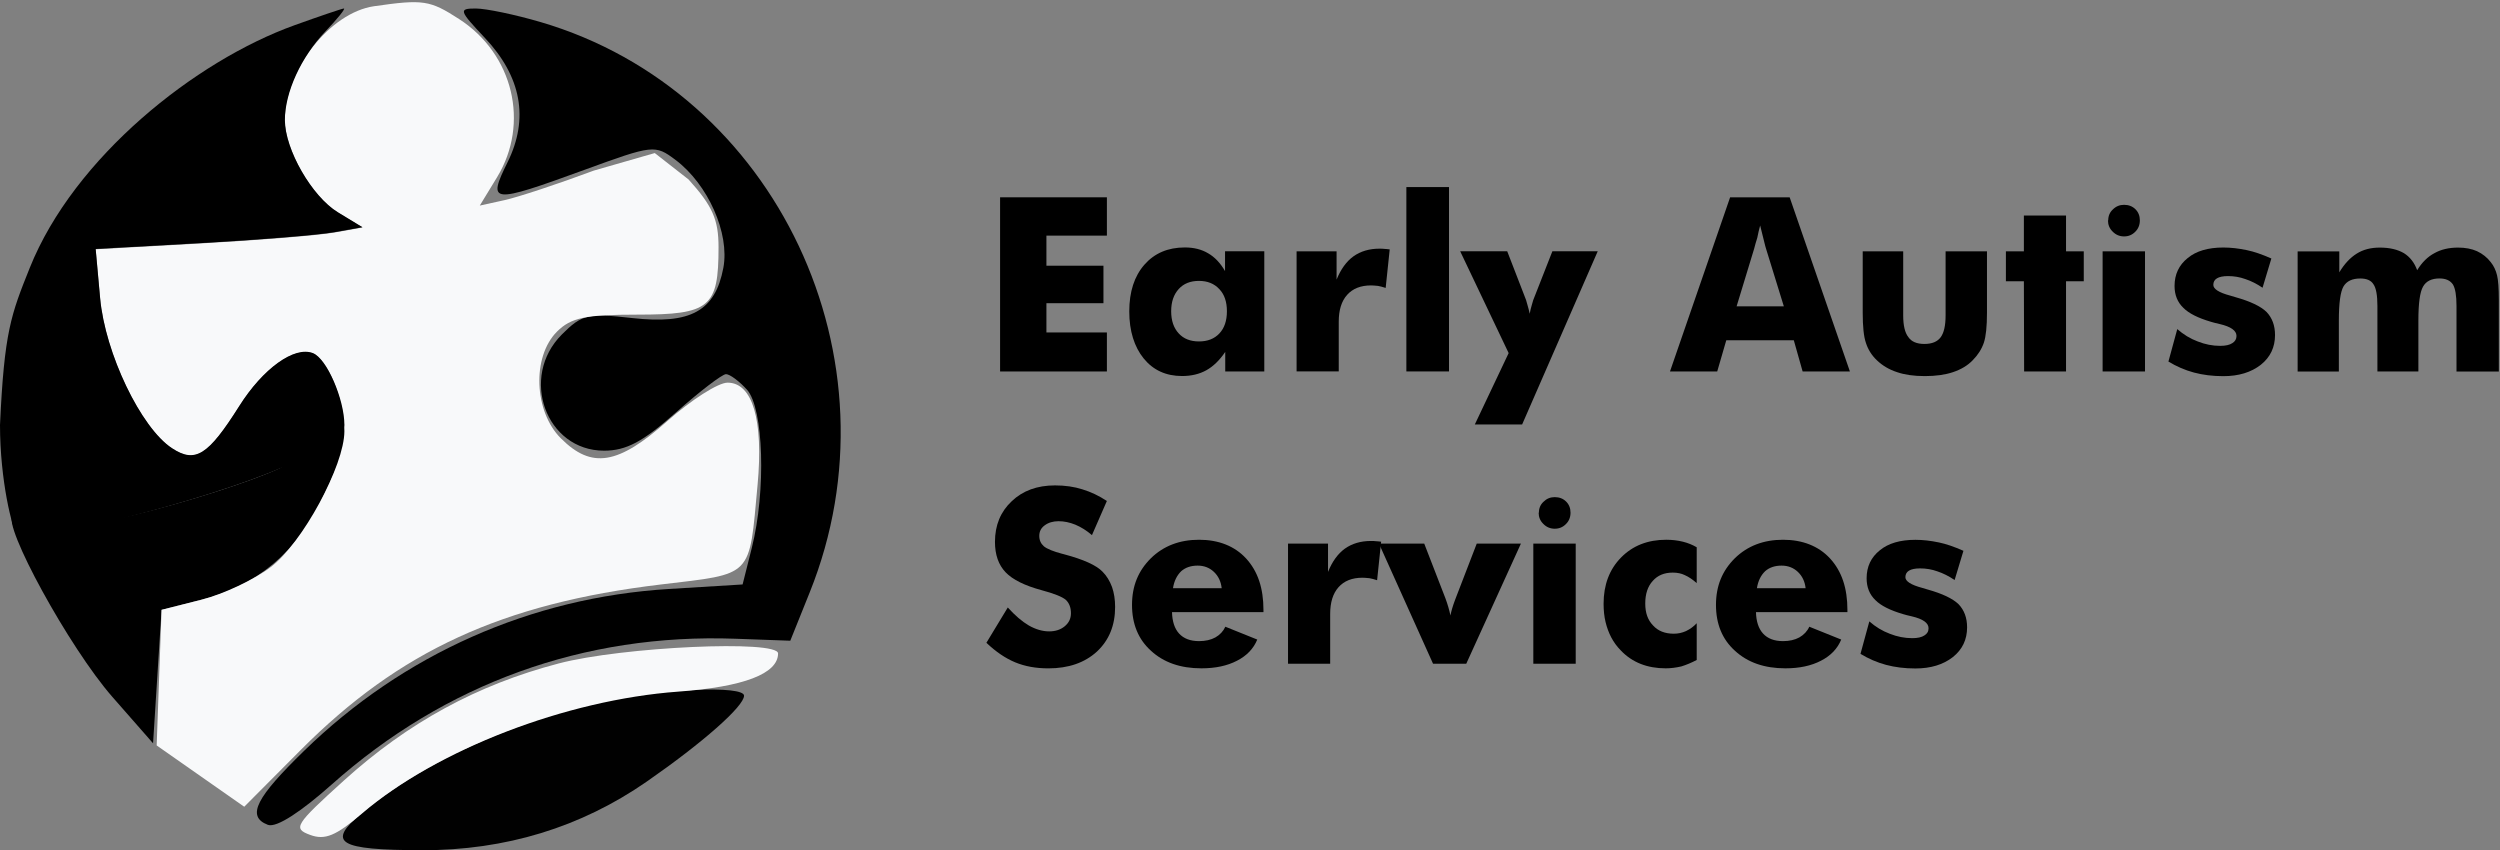 <svg width="294" height="100" viewBox="0 0 294 100" fill="none" xmlns="http://www.w3.org/2000/svg">
<rect x="0" y="0" width="294" height="100" fill="#808080" stroke="none"/>
<path d="M117.61 43.681V23.203H130.171V27.709H123.059V31.248H129.766V35.656H123.059V39.097H130.171V43.685H117.61V43.681Z" fill="black"/>
<path d="M148.681 29.554V43.681H144.088V41.385C143.425 42.363 142.687 43.083 141.872 43.538C141.057 43.992 140.102 44.221 139.012 44.221C137.119 44.221 135.612 43.529 134.494 42.15C133.945 41.471 133.523 40.669 133.236 39.744C132.949 38.819 132.802 37.78 132.802 36.626C132.802 34.314 133.396 32.48 134.58 31.13C135.764 29.779 137.349 29.1 139.336 29.1C140.397 29.1 141.311 29.329 142.077 29.788C142.851 30.23 143.511 30.925 144.064 31.879V29.546H148.685L148.681 29.554ZM144.285 36.609C144.285 35.492 143.99 34.629 143.404 34.011C142.806 33.36 142.007 33.033 140.999 33.033C139.991 33.033 139.201 33.348 138.623 33.982C138.025 34.633 137.73 35.509 137.73 36.605C137.73 37.702 138.029 38.582 138.623 39.216C139.193 39.838 139.983 40.153 140.999 40.153C142.015 40.153 142.806 39.842 143.396 39.216C143.986 38.594 144.285 37.722 144.285 36.605V36.609Z" fill="black"/>
<path d="M152.479 43.681V29.554H157.182V32.881C157.678 31.662 158.334 30.749 159.157 30.152C160.005 29.546 161.03 29.243 162.226 29.243C162.496 29.243 162.697 29.251 162.828 29.272C162.931 29.28 163.025 29.288 163.107 29.292C163.193 29.296 163.299 29.309 163.43 29.329L162.955 33.859C162.611 33.749 162.312 33.667 162.058 33.622C161.685 33.585 161.411 33.565 161.23 33.565C160.018 33.565 159.079 33.937 158.416 34.682C157.76 35.419 157.436 36.466 157.436 37.829V43.677H152.479V43.681Z" fill="black"/>
<path d="M165.389 43.681V22H170.403V43.681H165.389Z" fill="black"/>
<path d="M173.439 49.917L177.417 41.524L171.718 29.55H177.249L179.224 34.657C179.421 35.124 179.556 35.525 179.63 35.861C179.732 36.204 179.822 36.552 179.896 36.896C179.953 36.56 180.035 36.204 180.15 35.832C180.224 35.505 180.359 35.116 180.556 34.657L182.559 29.55H187.893L179.003 49.917H173.443H173.439Z" fill="black"/>
<path d="M196.391 43.681L203.462 23.203H210.464L217.547 43.681H211.988L210.951 40.014H203.011L201.946 43.681H196.386H196.391ZM204.22 36.028H209.78L207.694 29.272C207.649 29.149 207.559 28.814 207.428 28.265C207.268 27.623 207.125 27.038 206.994 26.518C206.862 26.993 206.752 27.476 206.658 27.958C206.51 28.425 206.383 28.863 206.281 29.272L204.224 36.028H204.22Z" fill="black"/>
<path d="M233.669 29.554V36.773C233.669 38.385 233.546 39.56 233.304 40.296C233.042 41.062 232.604 41.749 231.989 42.367C231.399 42.981 230.625 43.447 229.666 43.767C228.753 44.074 227.651 44.229 226.36 44.229C225.07 44.229 223.992 44.074 223.099 43.767C222.173 43.468 221.382 43.001 220.719 42.367C220.112 41.79 219.682 41.107 219.432 40.325C219.178 39.597 219.055 38.414 219.055 36.773V29.554H223.816V37.092C223.816 38.275 224.017 39.126 224.418 39.638C224.783 40.178 225.414 40.448 226.307 40.448C227.2 40.448 227.831 40.186 228.22 39.666C228.609 39.142 228.802 38.287 228.802 37.092V29.554H233.673H233.669Z" fill="black"/>
<path d="M238.037 43.681L238.008 33.078H235.894V29.554H238.008V25.343H242.965V29.554H245.051V33.078H242.965V43.681H238.037Z" fill="black"/>
<path d="M247.267 43.681V29.554H252.253V43.681H247.267ZM247.898 25.916H247.927C247.927 25.392 248.107 24.967 248.472 24.631C248.836 24.267 249.275 24.087 249.787 24.087C250.328 24.087 250.774 24.259 251.122 24.602C251.471 24.946 251.647 25.384 251.647 25.916C251.647 26.448 251.466 26.906 251.102 27.258C250.745 27.623 250.307 27.803 249.787 27.803C249.266 27.803 248.808 27.61 248.443 27.23C248.078 26.874 247.898 26.436 247.898 25.916Z" fill="black"/>
<path d="M255.01 42.506L256.047 38.701C256.776 39.343 257.579 39.83 258.456 40.157C259.324 40.501 260.201 40.673 261.09 40.673C261.725 40.673 262.201 40.567 262.52 40.354C262.848 40.157 263.012 39.875 263.012 39.503C263.012 38.881 262.352 38.414 261.037 38.107C260.578 38.005 260.234 37.915 260 37.841C258.48 37.395 257.399 36.847 256.764 36.204C256.071 35.541 255.727 34.682 255.727 33.63C255.727 32.268 256.243 31.171 257.28 30.34C258.28 29.518 259.673 29.108 261.467 29.108C262.336 29.108 263.262 29.211 264.241 29.419C265.06 29.587 266.019 29.915 267.113 30.401L266.076 33.839C265.404 33.381 264.728 33.041 264.044 32.816C263.401 32.583 262.725 32.468 262.012 32.468C261.434 32.468 261 32.558 260.709 32.734C260.431 32.902 260.287 33.16 260.287 33.503C260.287 33.986 260.947 34.408 262.262 34.76C262.692 34.891 262.909 34.956 262.922 34.956C264.638 35.439 265.843 36.012 266.535 36.675C267.207 37.375 267.543 38.283 267.543 39.4C267.543 40.845 266.986 42.007 265.876 42.895C264.737 43.787 263.266 44.237 261.463 44.237C260.213 44.237 259.062 44.094 258.009 43.812C256.956 43.529 255.957 43.096 255.006 42.519L255.01 42.506Z" fill="black"/>
<path d="M288.884 43.681V35.975C288.884 34.764 288.745 33.925 288.466 33.458C288.151 32.983 287.622 32.746 286.889 32.746C285.951 32.746 285.304 33.069 284.947 33.712C284.582 34.346 284.402 35.676 284.402 37.698V43.685H279.584V35.979C279.584 34.718 279.428 33.871 279.121 33.434C278.843 32.975 278.322 32.75 277.568 32.75C276.626 32.75 275.966 33.061 275.594 33.687C275.229 34.322 275.049 35.66 275.049 37.702V43.689H270.202V29.562H275.102V32.026C275.7 31.035 276.38 30.307 277.146 29.828C277.892 29.354 278.798 29.116 279.863 29.116C281.01 29.116 281.96 29.337 282.706 29.775C283.415 30.221 283.935 30.888 284.259 31.776C284.828 30.851 285.5 30.188 286.283 29.775C287.057 29.337 287.987 29.116 289.069 29.116C289.917 29.116 290.658 29.255 291.293 29.538C291.949 29.845 292.486 30.274 292.908 30.823C293.264 31.261 293.51 31.78 293.653 32.374C293.792 32.922 293.862 33.9 293.862 35.295V43.689H288.876L288.884 43.681Z" fill="black"/>
<path d="M118.516 71.439C119.372 72.388 120.195 73.092 120.978 73.55C121.797 74.017 122.6 74.25 123.383 74.25C124.12 74.25 124.731 74.049 125.214 73.648C125.698 73.247 125.943 72.74 125.943 72.122C125.943 71.451 125.743 70.923 125.341 70.542C124.911 70.178 123.964 69.802 122.502 69.409C120.507 68.869 119.093 68.169 118.266 67.309C117.426 66.434 117.008 65.239 117.008 63.729C117.008 61.769 117.663 60.177 118.979 58.945C120.273 57.705 121.973 57.083 124.071 57.083C125.255 57.083 126.329 57.239 127.287 57.545C128.299 57.852 129.258 58.311 130.167 58.916L128.414 62.931C127.799 62.399 127.144 61.99 126.456 61.699C125.784 61.429 125.128 61.294 124.485 61.294C123.842 61.294 123.284 61.458 122.85 61.785C122.432 62.092 122.219 62.501 122.219 63.017C122.219 63.532 122.399 63.921 122.764 64.249C123.145 64.555 123.866 64.85 124.919 65.128C124.956 65.136 124.989 65.145 125.018 65.149C125.046 65.153 125.087 65.165 125.145 65.186C127.422 65.791 128.926 66.471 129.655 67.228C130.131 67.702 130.503 68.304 130.774 69.032C131.016 69.724 131.138 70.506 131.138 71.381C131.138 73.546 130.426 75.293 128.996 76.628C127.558 77.941 125.653 78.6 123.28 78.6C121.826 78.6 120.523 78.363 119.38 77.888C118.237 77.413 117.11 76.648 116 75.592L118.516 71.439Z" fill="black"/>
<path d="M148.583 71.983H137.828C137.857 73.084 138.131 73.923 138.656 74.5C139.197 75.097 139.983 75.396 141.007 75.396C141.753 75.396 142.392 75.253 142.925 74.962C143.466 74.655 143.859 74.234 144.101 73.702L147.854 75.212C147.415 76.284 146.62 77.115 145.473 77.7C144.334 78.297 142.937 78.596 141.286 78.596C138.82 78.596 136.841 77.904 135.35 76.525C133.866 75.183 133.125 73.386 133.125 71.14C133.125 68.893 133.866 67.117 135.35 65.644C136.833 64.199 138.721 63.475 141.007 63.475C143.294 63.475 145.186 64.208 146.538 65.673C147.231 66.43 147.743 67.305 148.079 68.308C148.415 69.311 148.583 70.457 148.583 71.741V71.979V71.983ZM143.671 69.171C143.584 68.39 143.281 67.751 142.761 67.256C142.237 66.761 141.597 66.516 140.844 66.516C140.049 66.516 139.406 66.737 138.91 67.174C138.398 67.67 138.074 68.337 137.943 69.176H143.671V69.171Z" fill="black"/>
<path d="M151.471 78.056V63.929H156.175V67.256C156.67 66.037 157.326 65.124 158.149 64.527C158.997 63.921 160.022 63.618 161.218 63.618C161.488 63.618 161.689 63.626 161.82 63.647C161.923 63.655 162.017 63.663 162.099 63.667C162.185 63.671 162.291 63.684 162.422 63.704L161.947 68.234C161.603 68.124 161.304 68.042 161.05 67.997C160.677 67.96 160.403 67.94 160.222 67.94C159.01 67.94 158.071 68.312 157.408 69.057C156.752 69.793 156.429 70.841 156.429 72.204V78.052H151.471V78.056Z" fill="black"/>
<path d="M168.527 78.056L162.168 63.929H167.49L169.912 70.182C169.932 70.219 169.957 70.293 169.998 70.407C170.252 71.099 170.44 71.754 170.571 72.38C170.666 71.876 170.846 71.267 171.116 70.546C171.153 70.473 171.202 70.35 171.256 70.182L173.665 63.929H178.86L172.431 78.056H168.523H168.527Z" fill="black"/>
<path d="M180.318 78.056V63.929H185.304V78.056H180.318ZM180.945 60.291H180.974C180.974 59.767 181.154 59.342 181.519 59.006C181.883 58.642 182.322 58.462 182.834 58.462C183.374 58.462 183.821 58.634 184.169 58.977C184.518 59.321 184.694 59.759 184.694 60.291C184.694 60.823 184.513 61.281 184.149 61.633C183.792 61.998 183.354 62.178 182.834 62.178C182.313 62.178 181.854 61.985 181.49 61.605C181.125 61.249 180.945 60.811 180.945 60.291Z" fill="black"/>
<path d="M199.529 68.57C199.041 68.14 198.578 67.829 198.128 67.633C197.726 67.436 197.255 67.338 196.714 67.338C195.715 67.338 194.932 67.666 194.363 68.316C193.773 68.959 193.482 69.847 193.482 70.972C193.482 72.097 193.785 72.912 194.391 73.546C194.981 74.201 195.797 74.524 196.841 74.524C197.337 74.524 197.812 74.422 198.271 74.217C198.755 73.984 199.177 73.677 199.533 73.292V77.614C198.935 77.929 198.333 78.183 197.726 78.371C197.083 78.518 196.473 78.596 195.891 78.596C193.707 78.596 191.945 77.896 190.61 76.497C190.151 76.03 189.778 75.519 189.483 74.958C189.188 74.397 188.967 73.792 188.811 73.141C188.656 72.49 188.582 71.774 188.582 71.001C188.582 68.77 189.266 66.962 190.634 65.566C192.003 64.171 193.773 63.475 195.948 63.475C196.628 63.475 197.28 63.549 197.894 63.7C198.492 63.847 199.037 64.069 199.533 64.359V68.57H199.529Z" fill="black"/>
<path d="M217.257 71.983H206.502C206.531 73.084 206.805 73.923 207.33 74.5C207.87 75.097 208.657 75.396 209.681 75.396C210.427 75.396 211.066 75.253 211.599 74.962C212.139 74.655 212.533 74.234 212.774 73.702L216.527 75.212C216.089 76.284 215.294 77.115 214.147 77.7C213.008 78.297 211.611 78.596 209.96 78.596C207.493 78.596 205.515 77.904 204.023 76.525C202.54 75.183 201.799 73.386 201.799 71.14C201.799 68.893 202.54 67.117 204.023 65.644C205.506 64.199 207.395 63.475 209.681 63.475C211.967 63.475 213.86 64.208 215.212 65.673C215.905 66.43 216.417 67.305 216.753 68.308C217.089 69.311 217.257 70.457 217.257 71.741V71.979V71.983ZM212.34 69.171C212.254 68.39 211.951 67.751 211.431 67.256C210.906 66.761 210.267 66.516 209.513 66.516C208.718 66.516 208.075 66.737 207.579 67.174C207.067 67.67 206.744 68.337 206.613 69.176H212.34V69.171Z" fill="black"/>
<path d="M218.797 76.881L219.834 73.076C220.563 73.718 221.366 74.205 222.243 74.532C223.111 74.876 223.988 75.048 224.877 75.048C225.512 75.048 225.987 74.942 226.307 74.729C226.635 74.532 226.798 74.25 226.798 73.878C226.798 73.256 226.139 72.789 224.824 72.482C224.365 72.38 224.021 72.29 223.787 72.216C222.267 71.77 221.186 71.222 220.551 70.579C219.858 69.916 219.514 69.057 219.514 68.005C219.514 66.643 220.03 65.546 221.067 64.715C222.066 63.893 223.459 63.483 225.254 63.483C226.122 63.483 227.048 63.586 228.028 63.794C228.847 63.962 229.806 64.29 230.9 64.776L229.863 68.214C229.191 67.756 228.515 67.416 227.831 67.191C227.188 66.958 226.512 66.843 225.799 66.843C225.221 66.843 224.787 66.933 224.496 67.109C224.217 67.277 224.074 67.535 224.074 67.878C224.074 68.361 224.734 68.783 226.049 69.135C226.479 69.266 226.696 69.331 226.708 69.331C228.425 69.814 229.63 70.387 230.322 71.05C230.994 71.75 231.33 72.658 231.33 73.775C231.33 75.22 230.773 76.382 229.662 77.27C228.523 78.162 227.052 78.612 225.25 78.612C224 78.612 222.849 78.469 221.796 78.187C220.743 77.904 219.743 77.471 218.793 76.894L218.797 76.881Z" fill="black"/>
<path fill-rule="evenodd" clip-rule="evenodd" d="M71 82.48C60.262 84.844 49.362 89.879 42.518 95.638C38.376 99.123 39.756 99.965 49.645 99.985C59.44 100.004 68.298 97.298 76.056 91.916C82.642 87.347 87.5 83.058 87.5 81.813C87.5 80.591 77.801 80.983 71 82.48Z" fill="#010101"/>
<path fill-rule="evenodd" clip-rule="evenodd" d="M33 55.015C29.7 56.579 21.825 59.101 15.5 60.621C9.175 62.14 1.919 60.279 1.5 60.621C0.221 61.662 8.139 76.165 13.216 81.956L18 87.412L18.5 79.563L19 71.713L23.679 70.529C30.231 68.871 34.908 64.944 37.924 58.569C43 48 41.5 48 33 55.015Z" fill="black"/>
<path fill-rule="evenodd" clip-rule="evenodd" d="M57.01 4.442C61.326 9.018 62.228 13.952 59.687 19.087C57.285 23.941 57.74 23.986 68.71 19.983C76.81 17.026 77.026 17.002 79.42 18.79C83.257 21.654 85.828 27.436 85.068 31.49C84.112 36.586 81.216 38.178 74.325 37.4C69.128 36.813 68.434 36.975 66.075 39.334C61.062 44.347 64.205 53 71.039 53C73.644 53 75.611 51.954 79.5 48.5C82.287 46.025 84.932 44 85.378 44C85.825 44 86.935 44.823 87.845 45.829C89.805 47.994 90.103 57.719 88.415 64.423L87.33 68.732L78.665 69.263C62.452 70.256 47.416 76.93 35.75 88.31C30.237 93.688 28.879 95.994 31.5 97C32.532 97.396 35.544 95.34 39.013 92.252C52.35 80.379 68.707 74.472 86.469 75.115L92.937 75.349L95.224 69.66C106.228 42.289 91.336 10.74 63.568 2.593C60.581 1.717 57.153 1 55.95 1C53.907 1 53.976 1.225 57.01 4.442Z" fill="black"/>
<path fill-rule="evenodd" clip-rule="evenodd" d="M44 0.73C38.812 1.474 33.5 8.221 33.5 14.067C33.5 17.593 36.654 23.123 39.733 24.995L42.626 26.755L39.313 27.347C37.491 27.672 30.431 28.249 23.625 28.627L11.251 29.316L11.774 35.086C12.361 41.564 16.566 50.342 20.233 52.744C22.968 54.537 24.466 53.598 28.133 47.79C30.927 43.363 34.601 40.718 36.789 41.557C38.55 42.233 40.5 47.043 40.5 50.711C40.5 54.743 35.573 63.843 31.853 66.68C29.931 68.146 26.253 69.878 23.679 70.53L19 71.716L18.712 79.69L18.425 87.664L23.573 91.268L28.722 94.872L35.378 88.186C46.966 76.546 59.097 70.97 77.689 68.738C88.663 67.421 88.069 68.032 89.092 57C89.796 49.399 88.501 45 85.558 45C84.463 45 81.287 47.025 78.5 49.5C72.679 54.67 69.584 55.175 65.955 51.545C62.785 48.376 62.552 41.948 65.5 39C67.143 37.357 68.833 37 74.965 37C83.486 37 84.5 36.156 84.5 29.069C84.5 25.826 83.79 24.22 80.981 21.111L77 18L69.841 20.059C65.649 21.623 60.915 23.189 59.321 23.539L56.422 24.176L58.457 20.838C62.314 14.512 60.363 6.368 54.003 2.25C50.555 0.018 49.784 -0.1 44 0.73ZM65.702 78.022C56.107 80.536 47.985 84.965 40.427 91.804C34.676 97.008 34.418 97.426 36.477 98.187C38.211 98.829 39.509 98.293 42.574 95.668C51.33 88.174 66.585 82.296 79.775 81.334C87.469 80.772 91.5 79.229 91.5 76.845C91.5 75.223 73.2 76.058 65.702 78.022Z" fill="#F8F9FA"/>
<path fill-rule="evenodd" clip-rule="evenodd" d="M34.634 2.967C22.973 7.161 8.709 18.497 3.5 31.5C1.297 37 0.5 39 0 49.979C0 56.478 1.445 62.287 2 62.816C3.416 64.164 24.603 58.804 33.39 54.875C38.208 52.721 40.5 51.143 40.5 49.979C40.5 46.922 38.402 42.14 36.789 41.521C34.601 40.682 30.927 43.327 28.133 47.754C24.466 53.562 22.968 54.501 20.233 52.708C16.566 50.306 12.361 41.528 11.774 35.05L11.251 29.28L23.625 28.591C30.431 28.213 37.491 27.636 39.313 27.311L42.626 26.719L39.733 24.959C36.689 23.108 33.5 17.567 33.5 14.128C33.5 10.885 35.416 6.686 38.251 3.714C39.694 2.201 40.677 0.98 40.437 1C40.197 1.02 37.585 1.905 34.634 2.967Z" fill="black"/>
</svg>
